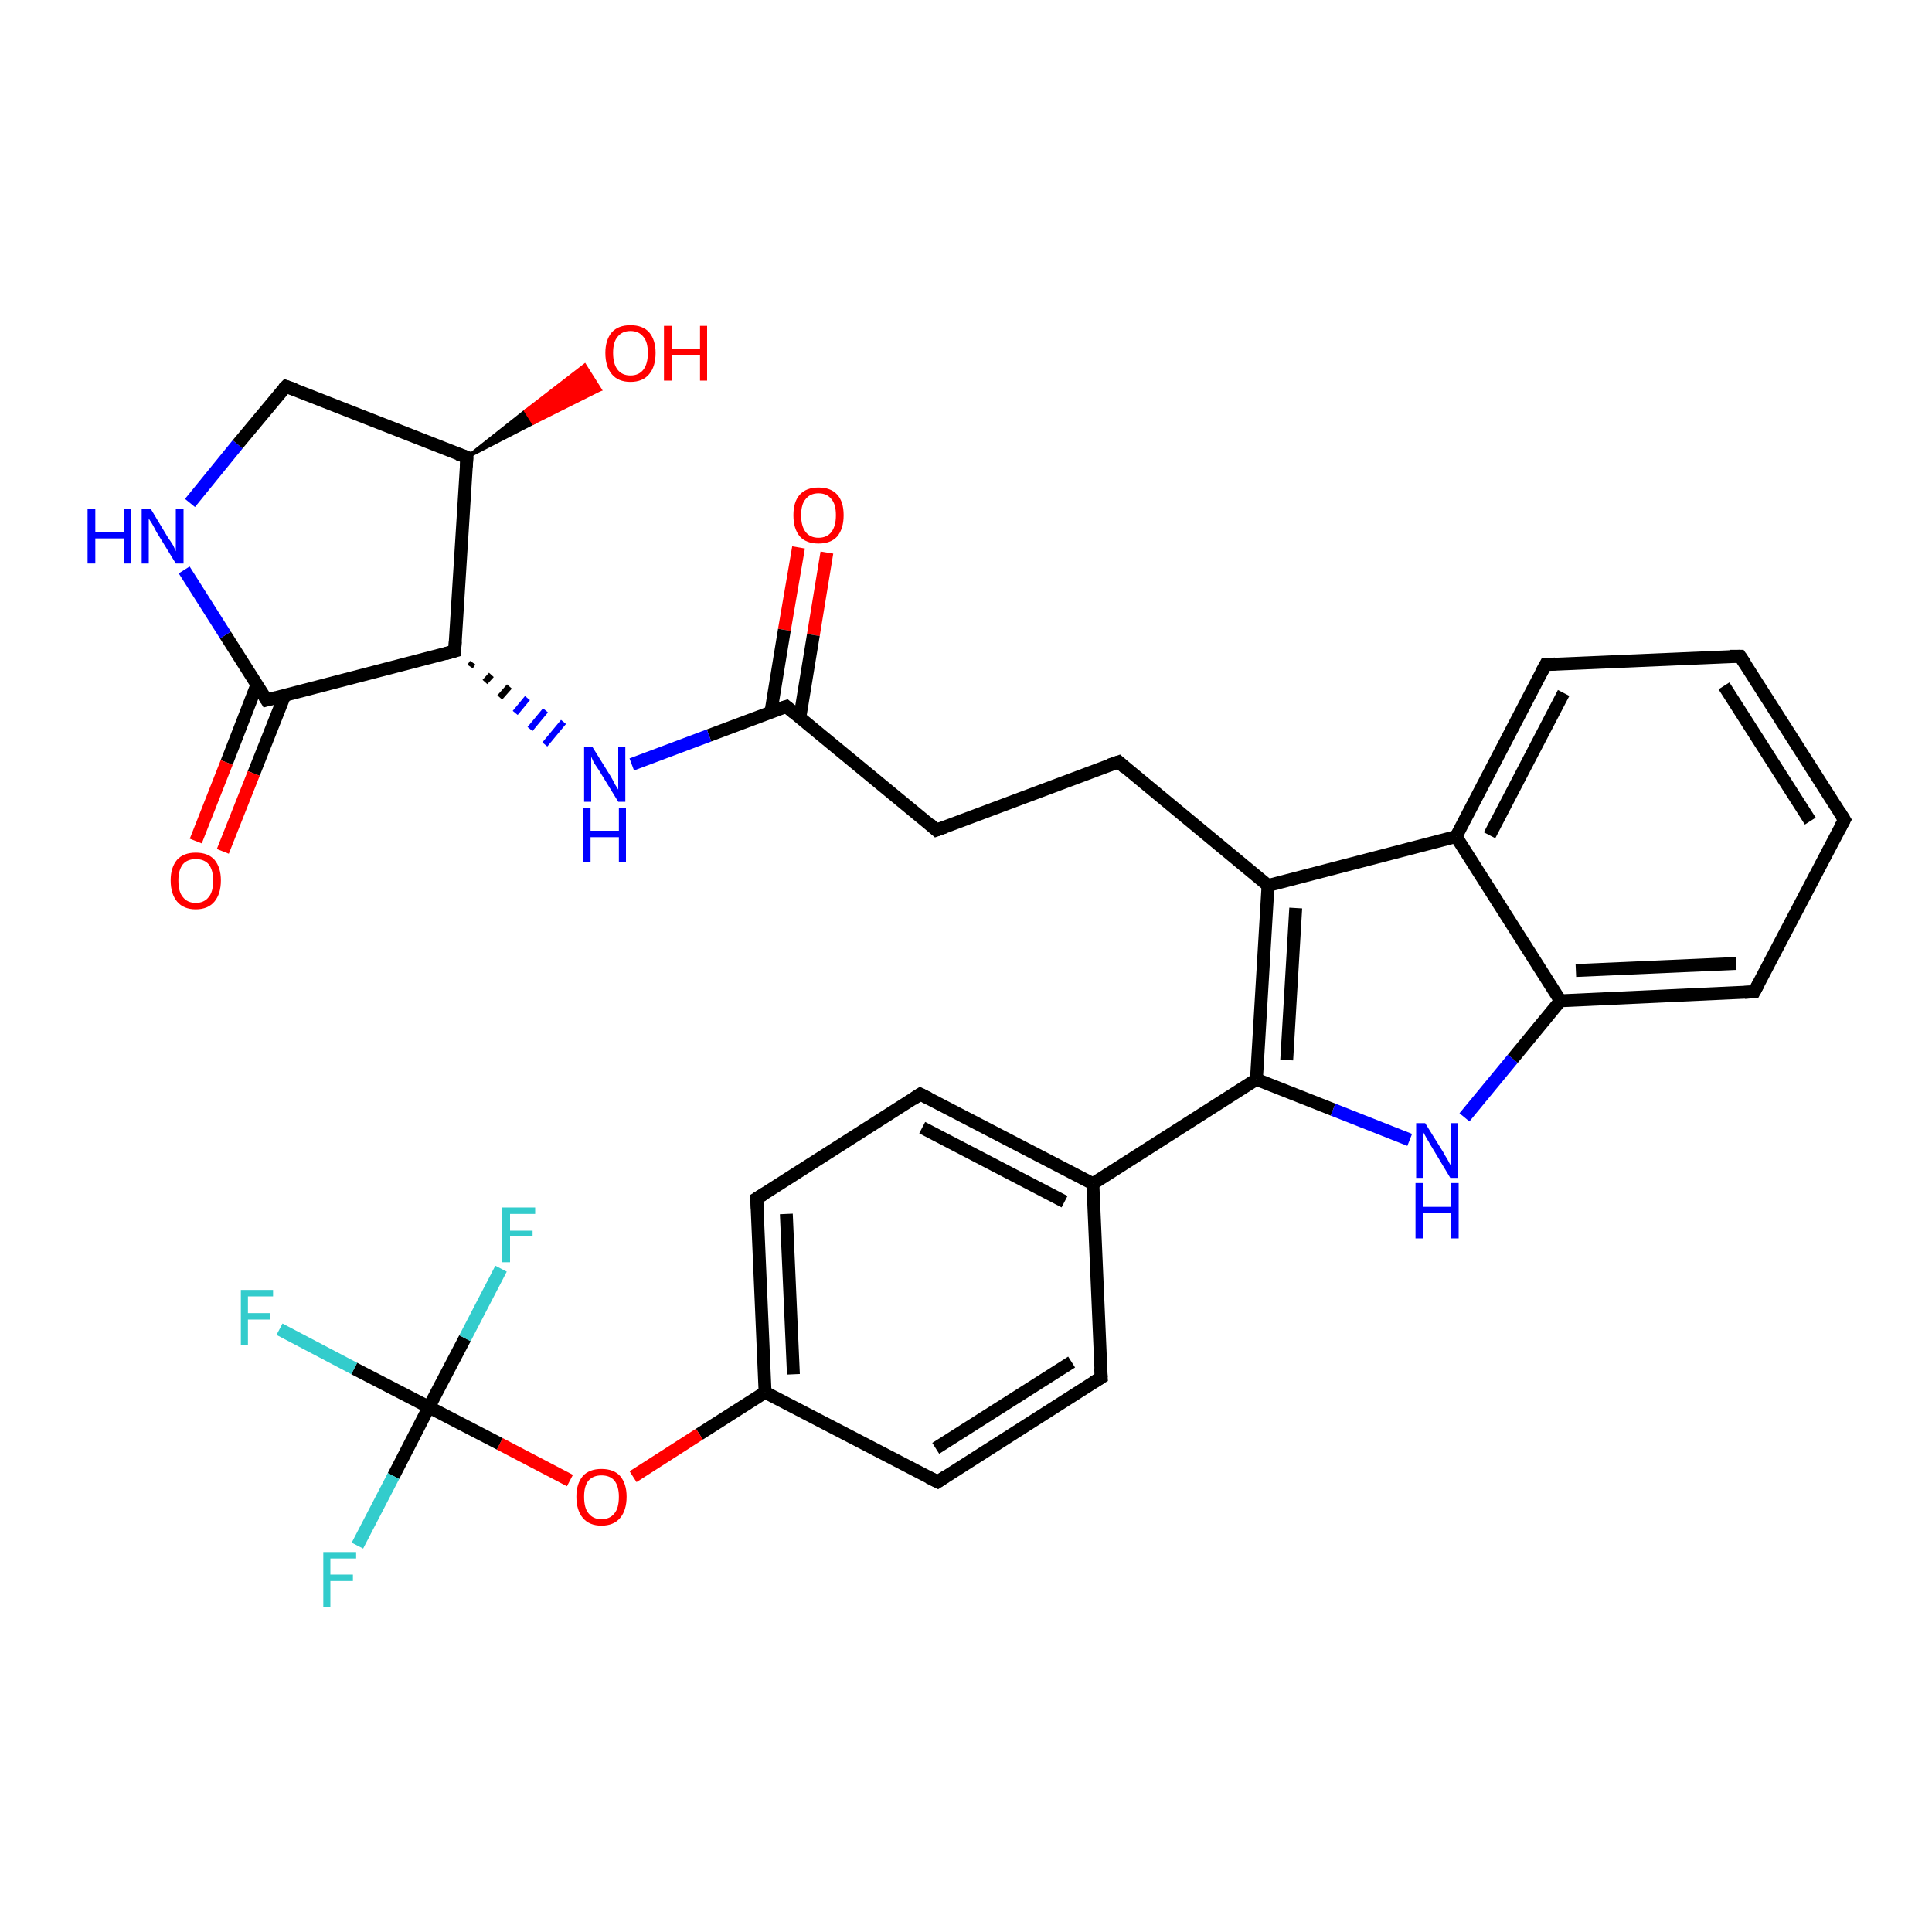 <?xml version='1.0' encoding='iso-8859-1'?>
<svg version='1.1' baseProfile='full'
              xmlns='http://www.w3.org/2000/svg'
                      xmlns:rdkit='http://www.rdkit.org/xml'
                      xmlns:xlink='http://www.w3.org/1999/xlink'
                  xml:space='preserve'
width='300px' height='300px' viewBox='0 0 300 300'>
<!-- END OF HEADER -->
<rect style='opacity:1.0;fill:#FFFFFF;stroke:none' width='300.0' height='300.0' x='0.0' y='0.0'> </rect>
<path class='bond-0 atom-0 atom-1' d='M 128.4,85.8 L 126.3,98.6' style='fill:none;fill-rule:evenodd;stroke:#FF0000;stroke-width:2.0px;stroke-linecap:butt;stroke-linejoin:miter;stroke-opacity:1' />
<path class='bond-0 atom-0 atom-1' d='M 126.3,98.6 L 124.2,111.4' style='fill:none;fill-rule:evenodd;stroke:#000000;stroke-width:2.0px;stroke-linecap:butt;stroke-linejoin:miter;stroke-opacity:1' />
<path class='bond-0 atom-0 atom-1' d='M 124.0,85.0 L 121.8,97.8' style='fill:none;fill-rule:evenodd;stroke:#FF0000;stroke-width:2.0px;stroke-linecap:butt;stroke-linejoin:miter;stroke-opacity:1' />
<path class='bond-0 atom-0 atom-1' d='M 121.8,97.8 L 119.7,110.6' style='fill:none;fill-rule:evenodd;stroke:#000000;stroke-width:2.0px;stroke-linecap:butt;stroke-linejoin:miter;stroke-opacity:1' />
<path class='bond-1 atom-1 atom-2' d='M 122.1,109.7 L 145.4,128.9' style='fill:none;fill-rule:evenodd;stroke:#000000;stroke-width:2.0px;stroke-linecap:butt;stroke-linejoin:miter;stroke-opacity:1' />
<path class='bond-2 atom-2 atom-3' d='M 145.4,128.9 L 173.7,118.3' style='fill:none;fill-rule:evenodd;stroke:#000000;stroke-width:2.0px;stroke-linecap:butt;stroke-linejoin:miter;stroke-opacity:1' />
<path class='bond-3 atom-3 atom-4' d='M 173.7,118.3 L 196.9,137.5' style='fill:none;fill-rule:evenodd;stroke:#000000;stroke-width:2.0px;stroke-linecap:butt;stroke-linejoin:miter;stroke-opacity:1' />
<path class='bond-4 atom-4 atom-5' d='M 196.9,137.5 L 195.1,167.6' style='fill:none;fill-rule:evenodd;stroke:#000000;stroke-width:2.0px;stroke-linecap:butt;stroke-linejoin:miter;stroke-opacity:1' />
<path class='bond-4 atom-4 atom-5' d='M 201.2,141.0 L 199.8,164.6' style='fill:none;fill-rule:evenodd;stroke:#000000;stroke-width:2.0px;stroke-linecap:butt;stroke-linejoin:miter;stroke-opacity:1' />
<path class='bond-5 atom-5 atom-6' d='M 195.1,167.6 L 169.7,183.8' style='fill:none;fill-rule:evenodd;stroke:#000000;stroke-width:2.0px;stroke-linecap:butt;stroke-linejoin:miter;stroke-opacity:1' />
<path class='bond-6 atom-6 atom-7' d='M 169.7,183.8 L 142.9,169.9' style='fill:none;fill-rule:evenodd;stroke:#000000;stroke-width:2.0px;stroke-linecap:butt;stroke-linejoin:miter;stroke-opacity:1' />
<path class='bond-6 atom-6 atom-7' d='M 165.3,186.6 L 143.2,175.1' style='fill:none;fill-rule:evenodd;stroke:#000000;stroke-width:2.0px;stroke-linecap:butt;stroke-linejoin:miter;stroke-opacity:1' />
<path class='bond-7 atom-7 atom-8' d='M 142.9,169.9 L 117.5,186.1' style='fill:none;fill-rule:evenodd;stroke:#000000;stroke-width:2.0px;stroke-linecap:butt;stroke-linejoin:miter;stroke-opacity:1' />
<path class='bond-8 atom-8 atom-9' d='M 117.5,186.1 L 118.8,216.2' style='fill:none;fill-rule:evenodd;stroke:#000000;stroke-width:2.0px;stroke-linecap:butt;stroke-linejoin:miter;stroke-opacity:1' />
<path class='bond-8 atom-8 atom-9' d='M 122.1,188.5 L 123.2,213.4' style='fill:none;fill-rule:evenodd;stroke:#000000;stroke-width:2.0px;stroke-linecap:butt;stroke-linejoin:miter;stroke-opacity:1' />
<path class='bond-9 atom-9 atom-10' d='M 118.8,216.2 L 108.6,222.7' style='fill:none;fill-rule:evenodd;stroke:#000000;stroke-width:2.0px;stroke-linecap:butt;stroke-linejoin:miter;stroke-opacity:1' />
<path class='bond-9 atom-9 atom-10' d='M 108.6,222.7 L 98.3,229.3' style='fill:none;fill-rule:evenodd;stroke:#FF0000;stroke-width:2.0px;stroke-linecap:butt;stroke-linejoin:miter;stroke-opacity:1' />
<path class='bond-10 atom-10 atom-11' d='M 88.5,229.9 L 77.6,224.2' style='fill:none;fill-rule:evenodd;stroke:#FF0000;stroke-width:2.0px;stroke-linecap:butt;stroke-linejoin:miter;stroke-opacity:1' />
<path class='bond-10 atom-10 atom-11' d='M 77.6,224.2 L 66.6,218.5' style='fill:none;fill-rule:evenodd;stroke:#000000;stroke-width:2.0px;stroke-linecap:butt;stroke-linejoin:miter;stroke-opacity:1' />
<path class='bond-11 atom-11 atom-12' d='M 66.6,218.5 L 55.0,212.5' style='fill:none;fill-rule:evenodd;stroke:#000000;stroke-width:2.0px;stroke-linecap:butt;stroke-linejoin:miter;stroke-opacity:1' />
<path class='bond-11 atom-11 atom-12' d='M 55.0,212.5 L 43.4,206.4' style='fill:none;fill-rule:evenodd;stroke:#33CCCC;stroke-width:2.0px;stroke-linecap:butt;stroke-linejoin:miter;stroke-opacity:1' />
<path class='bond-12 atom-11 atom-13' d='M 66.6,218.5 L 61.1,229.2' style='fill:none;fill-rule:evenodd;stroke:#000000;stroke-width:2.0px;stroke-linecap:butt;stroke-linejoin:miter;stroke-opacity:1' />
<path class='bond-12 atom-11 atom-13' d='M 61.1,229.2 L 55.5,240.0' style='fill:none;fill-rule:evenodd;stroke:#33CCCC;stroke-width:2.0px;stroke-linecap:butt;stroke-linejoin:miter;stroke-opacity:1' />
<path class='bond-13 atom-11 atom-14' d='M 66.6,218.5 L 72.2,207.8' style='fill:none;fill-rule:evenodd;stroke:#000000;stroke-width:2.0px;stroke-linecap:butt;stroke-linejoin:miter;stroke-opacity:1' />
<path class='bond-13 atom-11 atom-14' d='M 72.2,207.8 L 77.8,197.0' style='fill:none;fill-rule:evenodd;stroke:#33CCCC;stroke-width:2.0px;stroke-linecap:butt;stroke-linejoin:miter;stroke-opacity:1' />
<path class='bond-14 atom-9 atom-15' d='M 118.8,216.2 L 145.6,230.1' style='fill:none;fill-rule:evenodd;stroke:#000000;stroke-width:2.0px;stroke-linecap:butt;stroke-linejoin:miter;stroke-opacity:1' />
<path class='bond-15 atom-15 atom-16' d='M 145.6,230.1 L 171.0,213.9' style='fill:none;fill-rule:evenodd;stroke:#000000;stroke-width:2.0px;stroke-linecap:butt;stroke-linejoin:miter;stroke-opacity:1' />
<path class='bond-15 atom-15 atom-16' d='M 145.3,224.9 L 166.4,211.5' style='fill:none;fill-rule:evenodd;stroke:#000000;stroke-width:2.0px;stroke-linecap:butt;stroke-linejoin:miter;stroke-opacity:1' />
<path class='bond-16 atom-5 atom-17' d='M 195.1,167.6 L 207.0,172.3' style='fill:none;fill-rule:evenodd;stroke:#000000;stroke-width:2.0px;stroke-linecap:butt;stroke-linejoin:miter;stroke-opacity:1' />
<path class='bond-16 atom-5 atom-17' d='M 207.0,172.3 L 218.9,177.0' style='fill:none;fill-rule:evenodd;stroke:#0000FF;stroke-width:2.0px;stroke-linecap:butt;stroke-linejoin:miter;stroke-opacity:1' />
<path class='bond-17 atom-17 atom-18' d='M 227.4,173.5 L 234.9,164.4' style='fill:none;fill-rule:evenodd;stroke:#0000FF;stroke-width:2.0px;stroke-linecap:butt;stroke-linejoin:miter;stroke-opacity:1' />
<path class='bond-17 atom-17 atom-18' d='M 234.9,164.4 L 242.3,155.4' style='fill:none;fill-rule:evenodd;stroke:#000000;stroke-width:2.0px;stroke-linecap:butt;stroke-linejoin:miter;stroke-opacity:1' />
<path class='bond-18 atom-18 atom-19' d='M 242.3,155.4 L 272.4,154.0' style='fill:none;fill-rule:evenodd;stroke:#000000;stroke-width:2.0px;stroke-linecap:butt;stroke-linejoin:miter;stroke-opacity:1' />
<path class='bond-18 atom-18 atom-19' d='M 244.7,150.7 L 269.6,149.6' style='fill:none;fill-rule:evenodd;stroke:#000000;stroke-width:2.0px;stroke-linecap:butt;stroke-linejoin:miter;stroke-opacity:1' />
<path class='bond-19 atom-19 atom-20' d='M 272.4,154.0 L 286.4,127.3' style='fill:none;fill-rule:evenodd;stroke:#000000;stroke-width:2.0px;stroke-linecap:butt;stroke-linejoin:miter;stroke-opacity:1' />
<path class='bond-20 atom-20 atom-21' d='M 286.4,127.3 L 270.2,101.9' style='fill:none;fill-rule:evenodd;stroke:#000000;stroke-width:2.0px;stroke-linecap:butt;stroke-linejoin:miter;stroke-opacity:1' />
<path class='bond-20 atom-20 atom-21' d='M 281.1,127.5 L 267.7,106.5' style='fill:none;fill-rule:evenodd;stroke:#000000;stroke-width:2.0px;stroke-linecap:butt;stroke-linejoin:miter;stroke-opacity:1' />
<path class='bond-21 atom-21 atom-22' d='M 270.2,101.9 L 240.0,103.2' style='fill:none;fill-rule:evenodd;stroke:#000000;stroke-width:2.0px;stroke-linecap:butt;stroke-linejoin:miter;stroke-opacity:1' />
<path class='bond-22 atom-22 atom-23' d='M 240.0,103.2 L 226.1,129.9' style='fill:none;fill-rule:evenodd;stroke:#000000;stroke-width:2.0px;stroke-linecap:butt;stroke-linejoin:miter;stroke-opacity:1' />
<path class='bond-22 atom-22 atom-23' d='M 242.8,107.6 L 231.3,129.7' style='fill:none;fill-rule:evenodd;stroke:#000000;stroke-width:2.0px;stroke-linecap:butt;stroke-linejoin:miter;stroke-opacity:1' />
<path class='bond-23 atom-1 atom-24' d='M 122.1,109.7 L 110.1,114.2' style='fill:none;fill-rule:evenodd;stroke:#000000;stroke-width:2.0px;stroke-linecap:butt;stroke-linejoin:miter;stroke-opacity:1' />
<path class='bond-23 atom-1 atom-24' d='M 110.1,114.2 L 98.1,118.7' style='fill:none;fill-rule:evenodd;stroke:#0000FF;stroke-width:2.0px;stroke-linecap:butt;stroke-linejoin:miter;stroke-opacity:1' />
<path class='bond-24 atom-25 atom-24' d='M 73.0,103.5 L 73.4,102.9' style='fill:none;fill-rule:evenodd;stroke:#000000;stroke-width:1.0px;stroke-linecap:butt;stroke-linejoin:miter;stroke-opacity:1' />
<path class='bond-24 atom-25 atom-24' d='M 75.3,105.9 L 76.3,104.8' style='fill:none;fill-rule:evenodd;stroke:#000000;stroke-width:1.0px;stroke-linecap:butt;stroke-linejoin:miter;stroke-opacity:1' />
<path class='bond-24 atom-25 atom-24' d='M 77.6,108.3 L 79.1,106.6' style='fill:none;fill-rule:evenodd;stroke:#000000;stroke-width:1.0px;stroke-linecap:butt;stroke-linejoin:miter;stroke-opacity:1' />
<path class='bond-24 atom-25 atom-24' d='M 80.0,110.7 L 81.9,108.4' style='fill:none;fill-rule:evenodd;stroke:#0000FF;stroke-width:1.0px;stroke-linecap:butt;stroke-linejoin:miter;stroke-opacity:1' />
<path class='bond-24 atom-25 atom-24' d='M 82.3,113.2 L 84.7,110.3' style='fill:none;fill-rule:evenodd;stroke:#0000FF;stroke-width:1.0px;stroke-linecap:butt;stroke-linejoin:miter;stroke-opacity:1' />
<path class='bond-24 atom-25 atom-24' d='M 84.6,115.6 L 87.5,112.1' style='fill:none;fill-rule:evenodd;stroke:#0000FF;stroke-width:1.0px;stroke-linecap:butt;stroke-linejoin:miter;stroke-opacity:1' />
<path class='bond-25 atom-25 atom-26' d='M 70.6,101.1 L 41.4,108.7' style='fill:none;fill-rule:evenodd;stroke:#000000;stroke-width:2.0px;stroke-linecap:butt;stroke-linejoin:miter;stroke-opacity:1' />
<path class='bond-26 atom-26 atom-27' d='M 39.9,106.3 L 35.2,118.4' style='fill:none;fill-rule:evenodd;stroke:#000000;stroke-width:2.0px;stroke-linecap:butt;stroke-linejoin:miter;stroke-opacity:1' />
<path class='bond-26 atom-26 atom-27' d='M 35.2,118.4 L 30.4,130.6' style='fill:none;fill-rule:evenodd;stroke:#FF0000;stroke-width:2.0px;stroke-linecap:butt;stroke-linejoin:miter;stroke-opacity:1' />
<path class='bond-26 atom-26 atom-27' d='M 44.2,108.0 L 39.4,120.1' style='fill:none;fill-rule:evenodd;stroke:#000000;stroke-width:2.0px;stroke-linecap:butt;stroke-linejoin:miter;stroke-opacity:1' />
<path class='bond-26 atom-26 atom-27' d='M 39.4,120.1 L 34.6,132.2' style='fill:none;fill-rule:evenodd;stroke:#FF0000;stroke-width:2.0px;stroke-linecap:butt;stroke-linejoin:miter;stroke-opacity:1' />
<path class='bond-27 atom-26 atom-28' d='M 41.4,108.7 L 35.0,98.6' style='fill:none;fill-rule:evenodd;stroke:#000000;stroke-width:2.0px;stroke-linecap:butt;stroke-linejoin:miter;stroke-opacity:1' />
<path class='bond-27 atom-26 atom-28' d='M 35.0,98.6 L 28.6,88.5' style='fill:none;fill-rule:evenodd;stroke:#0000FF;stroke-width:2.0px;stroke-linecap:butt;stroke-linejoin:miter;stroke-opacity:1' />
<path class='bond-28 atom-28 atom-29' d='M 29.5,78.1 L 36.9,69.0' style='fill:none;fill-rule:evenodd;stroke:#0000FF;stroke-width:2.0px;stroke-linecap:butt;stroke-linejoin:miter;stroke-opacity:1' />
<path class='bond-28 atom-28 atom-29' d='M 36.9,69.0 L 44.4,60.0' style='fill:none;fill-rule:evenodd;stroke:#000000;stroke-width:2.0px;stroke-linecap:butt;stroke-linejoin:miter;stroke-opacity:1' />
<path class='bond-29 atom-29 atom-30' d='M 44.4,60.0 L 72.5,71.0' style='fill:none;fill-rule:evenodd;stroke:#000000;stroke-width:2.0px;stroke-linecap:butt;stroke-linejoin:miter;stroke-opacity:1' />
<path class='bond-30 atom-30 atom-31' d='M 72.5,71.0 L 81.6,63.8 L 82.8,65.7 Z' style='fill:#000000;fill-rule:evenodd;fill-opacity:1;stroke:#000000;stroke-width:0.5px;stroke-linecap:butt;stroke-linejoin:miter;stroke-opacity:1;' />
<path class='bond-30 atom-30 atom-31' d='M 81.6,63.8 L 93.2,60.5 L 90.8,56.7 Z' style='fill:#FF0000;fill-rule:evenodd;fill-opacity:1;stroke:#FF0000;stroke-width:0.5px;stroke-linecap:butt;stroke-linejoin:miter;stroke-opacity:1;' />
<path class='bond-30 atom-30 atom-31' d='M 81.6,63.8 L 82.8,65.7 L 93.2,60.5 Z' style='fill:#FF0000;fill-rule:evenodd;fill-opacity:1;stroke:#FF0000;stroke-width:0.5px;stroke-linecap:butt;stroke-linejoin:miter;stroke-opacity:1;' />
<path class='bond-31 atom-23 atom-4' d='M 226.1,129.9 L 196.9,137.5' style='fill:none;fill-rule:evenodd;stroke:#000000;stroke-width:2.0px;stroke-linecap:butt;stroke-linejoin:miter;stroke-opacity:1' />
<path class='bond-32 atom-30 atom-25' d='M 72.5,71.0 L 70.6,101.1' style='fill:none;fill-rule:evenodd;stroke:#000000;stroke-width:2.0px;stroke-linecap:butt;stroke-linejoin:miter;stroke-opacity:1' />
<path class='bond-33 atom-16 atom-6' d='M 171.0,213.9 L 169.7,183.8' style='fill:none;fill-rule:evenodd;stroke:#000000;stroke-width:2.0px;stroke-linecap:butt;stroke-linejoin:miter;stroke-opacity:1' />
<path class='bond-34 atom-23 atom-18' d='M 226.1,129.9 L 242.3,155.4' style='fill:none;fill-rule:evenodd;stroke:#000000;stroke-width:2.0px;stroke-linecap:butt;stroke-linejoin:miter;stroke-opacity:1' />
<path d='M 123.3,110.7 L 122.1,109.7 L 121.5,109.9' style='fill:none;stroke:#000000;stroke-width:2.0px;stroke-linecap:butt;stroke-linejoin:miter;stroke-opacity:1;' />
<path d='M 144.3,127.9 L 145.4,128.9 L 146.8,128.4' style='fill:none;stroke:#000000;stroke-width:2.0px;stroke-linecap:butt;stroke-linejoin:miter;stroke-opacity:1;' />
<path d='M 172.2,118.8 L 173.7,118.3 L 174.8,119.3' style='fill:none;stroke:#000000;stroke-width:2.0px;stroke-linecap:butt;stroke-linejoin:miter;stroke-opacity:1;' />
<path d='M 144.3,170.6 L 142.9,169.9 L 141.7,170.7' style='fill:none;stroke:#000000;stroke-width:2.0px;stroke-linecap:butt;stroke-linejoin:miter;stroke-opacity:1;' />
<path d='M 118.8,185.3 L 117.5,186.1 L 117.6,187.6' style='fill:none;stroke:#000000;stroke-width:2.0px;stroke-linecap:butt;stroke-linejoin:miter;stroke-opacity:1;' />
<path d='M 144.2,229.4 L 145.6,230.1 L 146.8,229.3' style='fill:none;stroke:#000000;stroke-width:2.0px;stroke-linecap:butt;stroke-linejoin:miter;stroke-opacity:1;' />
<path d='M 169.7,214.7 L 171.0,213.9 L 170.9,212.4' style='fill:none;stroke:#000000;stroke-width:2.0px;stroke-linecap:butt;stroke-linejoin:miter;stroke-opacity:1;' />
<path d='M 270.9,154.1 L 272.4,154.0 L 273.1,152.7' style='fill:none;stroke:#000000;stroke-width:2.0px;stroke-linecap:butt;stroke-linejoin:miter;stroke-opacity:1;' />
<path d='M 285.7,128.6 L 286.4,127.3 L 285.6,126.0' style='fill:none;stroke:#000000;stroke-width:2.0px;stroke-linecap:butt;stroke-linejoin:miter;stroke-opacity:1;' />
<path d='M 271.0,103.1 L 270.2,101.9 L 268.6,101.9' style='fill:none;stroke:#000000;stroke-width:2.0px;stroke-linecap:butt;stroke-linejoin:miter;stroke-opacity:1;' />
<path d='M 241.5,103.1 L 240.0,103.2 L 239.3,104.5' style='fill:none;stroke:#000000;stroke-width:2.0px;stroke-linecap:butt;stroke-linejoin:miter;stroke-opacity:1;' />
<path d='M 69.2,101.5 L 70.6,101.1 L 70.7,99.6' style='fill:none;stroke:#000000;stroke-width:2.0px;stroke-linecap:butt;stroke-linejoin:miter;stroke-opacity:1;' />
<path d='M 42.9,108.3 L 41.4,108.7 L 41.1,108.2' style='fill:none;stroke:#000000;stroke-width:2.0px;stroke-linecap:butt;stroke-linejoin:miter;stroke-opacity:1;' />
<path d='M 44.0,60.4 L 44.4,60.0 L 45.8,60.5' style='fill:none;stroke:#000000;stroke-width:2.0px;stroke-linecap:butt;stroke-linejoin:miter;stroke-opacity:1;' />
<path d='M 71.1,70.5 L 72.5,71.0 L 72.4,72.5' style='fill:none;stroke:#000000;stroke-width:2.0px;stroke-linecap:butt;stroke-linejoin:miter;stroke-opacity:1;' />
<path class='atom-0' d='M 123.2 80.0
Q 123.2 77.9, 124.2 76.8
Q 125.2 75.7, 127.1 75.7
Q 129.0 75.7, 130.0 76.8
Q 131.0 77.9, 131.0 80.0
Q 131.0 82.1, 130.0 83.3
Q 129.0 84.4, 127.1 84.4
Q 125.2 84.4, 124.2 83.3
Q 123.2 82.1, 123.2 80.0
M 127.1 83.5
Q 128.4 83.5, 129.1 82.6
Q 129.8 81.7, 129.8 80.0
Q 129.8 78.3, 129.1 77.5
Q 128.4 76.6, 127.1 76.6
Q 125.8 76.6, 125.1 77.5
Q 124.4 78.3, 124.4 80.0
Q 124.4 81.7, 125.1 82.6
Q 125.8 83.5, 127.1 83.5
' fill='#FF0000'/>
<path class='atom-10' d='M 89.5 232.4
Q 89.5 230.4, 90.5 229.2
Q 91.5 228.1, 93.4 228.1
Q 95.3 228.1, 96.3 229.2
Q 97.3 230.4, 97.3 232.4
Q 97.3 234.5, 96.3 235.7
Q 95.3 236.9, 93.4 236.9
Q 91.5 236.9, 90.5 235.7
Q 89.5 234.5, 89.5 232.4
M 93.4 235.9
Q 94.7 235.9, 95.4 235.0
Q 96.1 234.2, 96.1 232.4
Q 96.1 230.8, 95.4 229.9
Q 94.7 229.1, 93.4 229.1
Q 92.1 229.1, 91.4 229.9
Q 90.7 230.7, 90.7 232.4
Q 90.7 234.2, 91.4 235.0
Q 92.1 235.9, 93.4 235.9
' fill='#FF0000'/>
<path class='atom-12' d='M 37.4 200.3
L 42.4 200.3
L 42.4 201.3
L 38.5 201.3
L 38.5 203.9
L 42.0 203.9
L 42.0 204.9
L 38.5 204.9
L 38.5 208.9
L 37.4 208.9
L 37.4 200.3
' fill='#33CCCC'/>
<path class='atom-13' d='M 50.2 241.0
L 55.3 241.0
L 55.3 242.0
L 51.3 242.0
L 51.3 244.5
L 54.8 244.5
L 54.8 245.5
L 51.3 245.5
L 51.3 249.5
L 50.2 249.5
L 50.2 241.0
' fill='#33CCCC'/>
<path class='atom-14' d='M 78.0 187.5
L 83.1 187.5
L 83.1 188.5
L 79.2 188.5
L 79.2 191.1
L 82.7 191.1
L 82.7 192.0
L 79.2 192.0
L 79.2 196.0
L 78.0 196.0
L 78.0 187.5
' fill='#33CCCC'/>
<path class='atom-17' d='M 221.3 174.4
L 224.1 178.9
Q 224.3 179.3, 224.8 180.1
Q 225.2 180.9, 225.3 181.0
L 225.3 174.4
L 226.4 174.4
L 226.4 182.9
L 225.2 182.9
L 222.2 177.9
Q 221.9 177.4, 221.5 176.7
Q 221.1 176.0, 221.0 175.8
L 221.0 182.9
L 219.9 182.9
L 219.9 174.4
L 221.3 174.4
' fill='#0000FF'/>
<path class='atom-17' d='M 219.8 183.7
L 221.0 183.7
L 221.0 187.4
L 225.3 187.4
L 225.3 183.7
L 226.5 183.7
L 226.5 192.3
L 225.3 192.3
L 225.3 188.3
L 221.0 188.3
L 221.0 192.3
L 219.8 192.3
L 219.8 183.7
' fill='#0000FF'/>
<path class='atom-24' d='M 92.0 116.0
L 94.8 120.5
Q 95.1 121.0, 95.5 121.8
Q 96.0 122.6, 96.0 122.6
L 96.0 116.0
L 97.1 116.0
L 97.1 124.5
L 96.0 124.5
L 93.0 119.6
Q 92.6 119.0, 92.2 118.4
Q 91.9 117.7, 91.8 117.5
L 91.8 124.5
L 90.7 124.5
L 90.7 116.0
L 92.0 116.0
' fill='#0000FF'/>
<path class='atom-24' d='M 90.6 125.4
L 91.7 125.4
L 91.7 129.0
L 96.1 129.0
L 96.1 125.4
L 97.2 125.4
L 97.2 133.9
L 96.1 133.9
L 96.1 130.0
L 91.7 130.0
L 91.7 133.9
L 90.6 133.9
L 90.6 125.4
' fill='#0000FF'/>
<path class='atom-27' d='M 26.5 136.7
Q 26.5 134.7, 27.5 133.5
Q 28.5 132.4, 30.4 132.4
Q 32.3 132.4, 33.3 133.5
Q 34.3 134.7, 34.3 136.7
Q 34.3 138.8, 33.3 140.0
Q 32.3 141.2, 30.4 141.2
Q 28.5 141.2, 27.5 140.0
Q 26.5 138.8, 26.5 136.7
M 30.4 140.2
Q 31.7 140.2, 32.4 139.3
Q 33.1 138.5, 33.1 136.7
Q 33.1 135.1, 32.4 134.2
Q 31.7 133.4, 30.4 133.4
Q 29.1 133.4, 28.4 134.2
Q 27.7 135.1, 27.7 136.7
Q 27.7 138.5, 28.4 139.3
Q 29.1 140.2, 30.4 140.2
' fill='#FF0000'/>
<path class='atom-28' d='M 13.6 79.0
L 14.8 79.0
L 14.8 82.6
L 19.2 82.6
L 19.2 79.0
L 20.3 79.0
L 20.3 87.5
L 19.2 87.5
L 19.2 83.6
L 14.8 83.6
L 14.8 87.5
L 13.6 87.5
L 13.6 79.0
' fill='#0000FF'/>
<path class='atom-28' d='M 23.4 79.0
L 26.1 83.5
Q 26.4 83.9, 26.9 84.7
Q 27.3 85.6, 27.3 85.6
L 27.3 79.0
L 28.5 79.0
L 28.5 87.5
L 27.3 87.5
L 24.3 82.6
Q 24.0 82.0, 23.6 81.3
Q 23.2 80.7, 23.1 80.5
L 23.1 87.5
L 22.0 87.5
L 22.0 79.0
L 23.4 79.0
' fill='#0000FF'/>
<path class='atom-31' d='M 94.0 54.8
Q 94.0 52.8, 95.0 51.6
Q 96.0 50.5, 97.9 50.5
Q 99.8 50.5, 100.8 51.6
Q 101.8 52.8, 101.8 54.8
Q 101.8 56.9, 100.8 58.1
Q 99.8 59.3, 97.9 59.3
Q 96.0 59.3, 95.0 58.1
Q 94.0 56.9, 94.0 54.8
M 97.9 58.3
Q 99.2 58.3, 99.9 57.4
Q 100.6 56.5, 100.6 54.8
Q 100.6 53.1, 99.9 52.3
Q 99.2 51.4, 97.9 51.4
Q 96.6 51.4, 95.9 52.3
Q 95.2 53.1, 95.2 54.8
Q 95.2 56.5, 95.9 57.4
Q 96.6 58.3, 97.9 58.3
' fill='#FF0000'/>
<path class='atom-31' d='M 103.1 50.6
L 104.3 50.6
L 104.3 54.2
L 108.7 54.2
L 108.7 50.6
L 109.8 50.6
L 109.8 59.1
L 108.7 59.1
L 108.7 55.2
L 104.3 55.2
L 104.3 59.1
L 103.1 59.1
L 103.1 50.6
' fill='#FF0000'/>
</svg>
